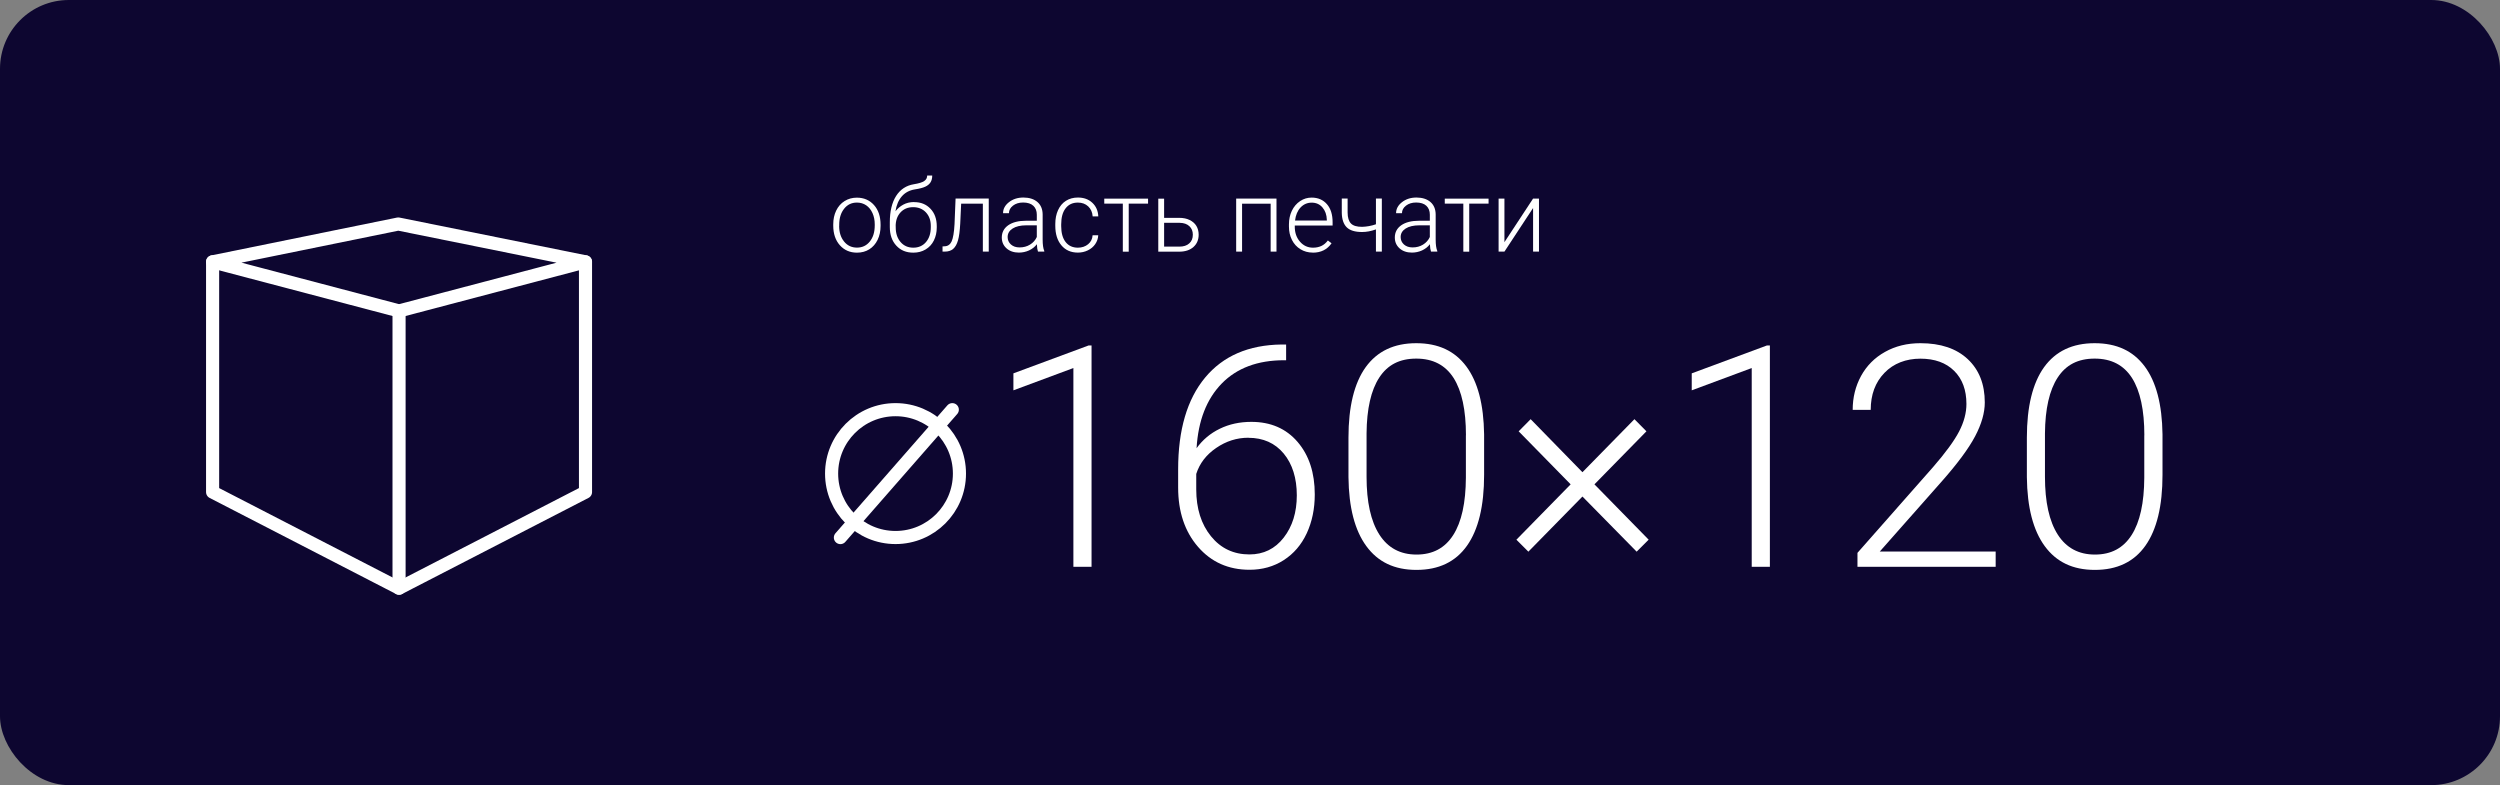 <?xml version="1.0" encoding="UTF-8"?> <svg xmlns="http://www.w3.org/2000/svg" id="Layer_1" data-name="Layer 1" viewBox="0 0 381.34 119.76"><rect x="0" y="0" width="381.34" height="119.76" fill="#808080" stroke="none"/><defs><style> .cls-1 { fill: #0d0630; } .cls-1, .cls-2 { stroke-width: 0px; } .cls-2 { fill: #fff; } .cls-3 { fill: none; stroke: #fff; stroke-linecap: round; stroke-linejoin: round; stroke-width: 2px; } </style></defs><rect class="cls-1" width="381.34" height="119.76" rx="10.5" ry="10.5"></rect><g><polygon class="cls-3" points="32.43 39.94 60.75 34.17 89.31 39.94 60.87 47.43 32.43 39.94"></polygon><polyline class="cls-3" points="32.43 39.94 32.43 75.06 60.87 89.72 89.31 75.06 89.31 39.94"></polyline><line class="cls-3" x1="60.87" y1="47.43" x2="60.87" y2="89.72"></line></g><g><path class="cls-2" d="M166.5,86.46h-2.77v-30.32l-9.15,3.4v-2.59l11.46-4.25h.46v33.77Z"></path><path class="cls-2" d="M196.18,52.55v2.4h-.32c-4.02,0-7.19,1.19-9.5,3.55-2.31,2.37-3.59,5.66-3.84,9.87.92-1.28,2.1-2.27,3.54-2.97,1.43-.7,3.04-1.05,4.81-1.05,2.96,0,5.31,1.02,7.06,3.06,1.75,2.04,2.62,4.71,2.62,8.01,0,2.19-.41,4.16-1.22,5.92-.82,1.76-1.99,3.12-3.51,4.1s-3.27,1.47-5.22,1.47c-3.22,0-5.84-1.17-7.86-3.5-2.02-2.33-3.03-5.35-3.03-9.05v-2.77c0-6.02,1.37-10.69,4.11-13.99s6.63-4.99,11.67-5.05h.69ZM190.42,66.77c-1.76,0-3.39.52-4.91,1.56s-2.53,2.36-3.04,3.96v2.35c0,2.92.75,5.31,2.25,7.16s3.46,2.77,5.86,2.77c2.16,0,3.9-.85,5.23-2.56,1.33-1.71,2-3.86,2-6.46s-.67-4.77-2-6.37c-1.33-1.6-3.13-2.4-5.4-2.4Z"></path><path class="cls-2" d="M226.38,72.43c0,4.75-.87,8.35-2.61,10.81-1.74,2.46-4.31,3.69-7.7,3.69s-5.88-1.21-7.65-3.62c-1.77-2.41-2.68-5.92-2.73-10.53v-6.03c0-4.73.88-8.31,2.63-10.75,1.76-2.43,4.32-3.65,7.7-3.65s5.87,1.18,7.63,3.52c1.76,2.35,2.67,5.81,2.73,10.39v6.17ZM223.61,66.4c0-3.85-.63-6.76-1.88-8.74-1.26-1.97-3.15-2.96-5.7-2.96s-4.38.96-5.64,2.89c-1.26,1.93-1.91,4.77-1.94,8.53v6.61c0,3.84.65,6.77,1.95,8.81,1.3,2.03,3.19,3.05,5.67,3.05s4.33-.99,5.6-2.98,1.91-4.9,1.93-8.74v-6.47Z"></path><path class="cls-2" d="M231.31,82.32l8.27-8.44-7.93-8.09,1.83-1.85,7.9,8.09,7.93-8.09,1.83,1.85-7.93,8.09,8.27,8.44-1.83,1.83-8.27-8.41-8.25,8.41-1.83-1.83Z"></path><path class="cls-2" d="M269.97,86.46h-2.77v-30.32l-9.15,3.4v-2.59l11.46-4.25h.46v33.77Z"></path><path class="cls-2" d="M304.41,86.46h-21.08v-2.13l11.53-13.08c1.91-2.2,3.24-4.02,3.98-5.45.74-1.43,1.11-2.83,1.11-4.18,0-2.13-.62-3.81-1.87-5.05s-2.97-1.86-5.15-1.86-4.1.72-5.49,2.17c-1.4,1.45-2.09,3.33-2.09,5.64h-2.75c0-1.9.43-3.62,1.28-5.18.86-1.56,2.07-2.78,3.65-3.66,1.58-.89,3.38-1.33,5.4-1.33,3.08,0,5.49.81,7.22,2.43,1.73,1.62,2.6,3.82,2.6,6.61,0,1.57-.49,3.29-1.47,5.15s-2.7,4.19-5.17,6.98l-9.38,10.61h17.68v2.33Z"></path><path class="cls-2" d="M329.86,72.43c0,4.75-.87,8.35-2.61,10.81-1.74,2.46-4.31,3.69-7.7,3.69s-5.88-1.21-7.65-3.62c-1.77-2.41-2.68-5.92-2.73-10.53v-6.03c0-4.73.88-8.31,2.63-10.75,1.76-2.43,4.32-3.65,7.7-3.65s5.87,1.18,7.63,3.52c1.76,2.35,2.67,5.81,2.73,10.39v6.17ZM327.09,66.4c0-3.85-.63-6.76-1.88-8.74-1.26-1.97-3.15-2.96-5.7-2.96s-4.38.96-5.64,2.89c-1.26,1.93-1.91,4.77-1.94,8.53v6.61c0,3.84.65,6.77,1.95,8.81,1.3,2.03,3.19,3.05,5.67,3.05s4.33-.99,5.6-2.98,1.91-4.9,1.93-8.74v-6.47Z"></path></g><g><path class="cls-2" d="M127.1,34.22c0-.78.15-1.48.45-2.1.3-.62.73-1.11,1.28-1.45.55-.35,1.18-.52,1.87-.52,1.08,0,1.95.38,2.62,1.13s1,1.76,1,3v.19c0,.78-.15,1.49-.45,2.11s-.73,1.11-1.27,1.45-1.17.51-1.88.51c-1.07,0-1.94-.38-2.61-1.13-.67-.75-1.01-1.76-1.01-3v-.18ZM128,34.46c0,.97.25,1.76.75,2.38s1.16.93,1.97.93,1.46-.31,1.96-.93.75-1.44.75-2.46v-.17c0-.62-.11-1.18-.34-1.7-.23-.51-.55-.91-.96-1.19-.41-.28-.89-.42-1.42-.42-.8,0-1.45.31-1.95.94s-.75,1.44-.75,2.46v.16Z"></path><path class="cls-2" d="M139.43,30.83c1.03,0,1.86.33,2.5,1.01.64.67.96,1.56.96,2.67v.19c0,.73-.15,1.39-.44,1.98-.29.59-.71,1.04-1.26,1.37-.55.33-1.17.49-1.88.49-1.07,0-1.93-.35-2.59-1.07-.66-.71-.99-1.66-.99-2.84v-.72c0-1.67.32-3.01.96-4.02.64-1,1.55-1.6,2.72-1.79.74-.12,1.27-.28,1.57-.49.3-.2.45-.48.45-.84h.77c0,.42-.09.77-.26,1.04-.17.27-.44.5-.79.66-.35.17-.88.31-1.6.42-.82.13-1.48.48-1.98,1.05s-.83,1.33-.98,2.29c.32-.42.72-.76,1.2-1.02s1.03-.39,1.64-.39ZM136.63,34.51v.19c0,.91.25,1.65.74,2.22s1.14.86,1.94.86,1.46-.29,1.94-.86c.49-.58.73-1.33.73-2.27v-.19c0-.84-.25-1.53-.74-2.06-.5-.53-1.15-.8-1.95-.8s-1.45.27-1.94.81c-.49.54-.73,1.24-.73,2.11Z"></path><path class="cls-2" d="M150.82,30.29v8.09h-.9v-7.31h-3.31l-.14,3.02c-.06,1.12-.17,1.98-.34,2.57s-.41,1.02-.73,1.3c-.32.28-.75.42-1.29.42h-.34v-.79l.28-.02c.51,0,.88-.26,1.11-.75.22-.49.37-1.36.44-2.62l.16-3.92h5.07Z"></path><path class="cls-2" d="M158.33,38.38c-.09-.25-.15-.63-.17-1.13-.31.41-.71.72-1.2.95-.49.22-1,.33-1.54.33-.78,0-1.41-.22-1.89-.65s-.72-.98-.72-1.65c0-.79.33-1.41.98-1.87.66-.46,1.57-.69,2.74-.69h1.62v-.92c0-.58-.18-1.03-.53-1.36s-.88-.5-1.56-.5c-.62,0-1.14.16-1.55.48-.41.32-.61.7-.61,1.15h-.9c0-.65.3-1.21.9-1.68s1.33-.71,2.21-.71,1.61.23,2.13.68.79,1.08.8,1.89v3.83c0,.78.08,1.37.25,1.76v.09h-.96ZM155.52,37.74c.6,0,1.13-.14,1.6-.43.47-.29.81-.68,1.03-1.16v-1.78h-1.6c-.89,0-1.59.17-2.09.49-.5.32-.76.75-.76,1.3,0,.45.17.83.5,1.13.34.3.77.45,1.31.45Z"></path><path class="cls-2" d="M164.41,37.78c.62,0,1.15-.18,1.57-.53s.65-.81.68-1.36h.86c-.02.49-.18.94-.46,1.35-.28.41-.66.72-1.13.95-.47.23-.98.34-1.51.34-1.06,0-1.9-.37-2.52-1.11s-.93-1.73-.93-2.98v-.27c0-.8.14-1.5.42-2.12.28-.61.68-1.09,1.2-1.42.52-.33,1.13-.5,1.83-.5.89,0,1.62.26,2.19.79s.88,1.22.92,2.09h-.86c-.04-.63-.27-1.14-.68-1.53-.42-.39-.94-.58-1.57-.58-.81,0-1.43.29-1.88.88-.45.58-.67,1.4-.67,2.45v.26c0,1.03.22,1.84.67,2.42.45.58,1.08.87,1.89.87Z"></path><path class="cls-2" d="M175.12,31.06h-2.95v7.33h-.9v-7.33h-2.83v-.76h6.68v.76Z"></path><path class="cls-2" d="M177.57,33.23h2.33c.6,0,1.12.11,1.57.33s.79.52,1.02.9.35.83.35,1.34c0,.78-.27,1.41-.8,1.88s-1.26.71-2.17.71h-3.19v-8.09h.89v2.94ZM177.57,33.99v3.63h2.32c.64,0,1.15-.16,1.51-.49.37-.32.55-.77.55-1.33s-.18-.97-.53-1.3-.84-.5-1.46-.51h-2.39Z"></path><path class="cls-2" d="M194.72,38.38h-.9v-7.31h-4.36v7.31h-.9v-8.09h6.15v8.09Z"></path><path class="cls-2" d="M200.24,38.53c-.69,0-1.31-.17-1.87-.51-.56-.34-.99-.81-1.3-1.42-.31-.61-.46-1.28-.46-2.04v-.32c0-.78.15-1.48.45-2.1.3-.62.72-1.11,1.26-1.47.54-.36,1.12-.53,1.75-.53.98,0,1.76.34,2.34,1.01.58.67.86,1.59.86,2.75v.5h-5.77v.17c0,.92.26,1.68.79,2.29.53.61,1.19.92,1.99.92.48,0,.9-.09,1.27-.26.37-.17.7-.45,1-.84l.56.43c-.66.95-1.61,1.43-2.86,1.43ZM200.08,30.91c-.67,0-1.24.25-1.7.74-.46.49-.74,1.16-.84,1.99h4.85v-.1c-.02-.78-.25-1.41-.67-1.9-.42-.49-.97-.73-1.65-.73Z"></path><path class="cls-2" d="M210.78,38.38h-.9v-3.39c-.74.27-1.44.4-2.12.4-1.07,0-1.85-.24-2.33-.71-.48-.47-.74-1.21-.76-2.21v-2.19h.89v2.14c0,.77.18,1.33.51,1.67.33.34.89.51,1.69.51.72-.02,1.43-.15,2.12-.39v-3.93h.9v8.09Z"></path><path class="cls-2" d="M218.28,38.38c-.09-.25-.15-.63-.17-1.13-.31.41-.71.72-1.2.95-.49.22-1,.33-1.54.33-.78,0-1.41-.22-1.89-.65s-.72-.98-.72-1.65c0-.79.33-1.41.98-1.87.66-.46,1.57-.69,2.74-.69h1.62v-.92c0-.58-.18-1.03-.53-1.36s-.88-.5-1.56-.5c-.62,0-1.14.16-1.55.48-.41.32-.61.7-.61,1.15h-.9c0-.65.3-1.21.9-1.68s1.33-.71,2.21-.71,1.61.23,2.13.68.79,1.08.8,1.89v3.83c0,.78.08,1.37.25,1.76v.09h-.96ZM215.47,37.74c.6,0,1.13-.14,1.6-.43.47-.29.81-.68,1.03-1.16v-1.78h-1.6c-.89,0-1.59.17-2.09.49-.5.32-.76.75-.76,1.3,0,.45.17.83.5,1.13.34.3.77.45,1.31.45Z"></path><path class="cls-2" d="M227.06,31.06h-2.95v7.33h-.9v-7.33h-2.83v-.76h6.68v.76Z"></path><path class="cls-2" d="M233.85,30.29h.9v8.09h-.9v-6.65l-4.37,6.65h-.89v-8.09h.89v6.65l4.37-6.65Z"></path></g><g><circle class="cls-3" cx="136.6" cy="72.24" r="9.75"></circle><line class="cls-3" x1="145.26" y1="62.49" x2="128.19" y2="82"></line></g></svg> 